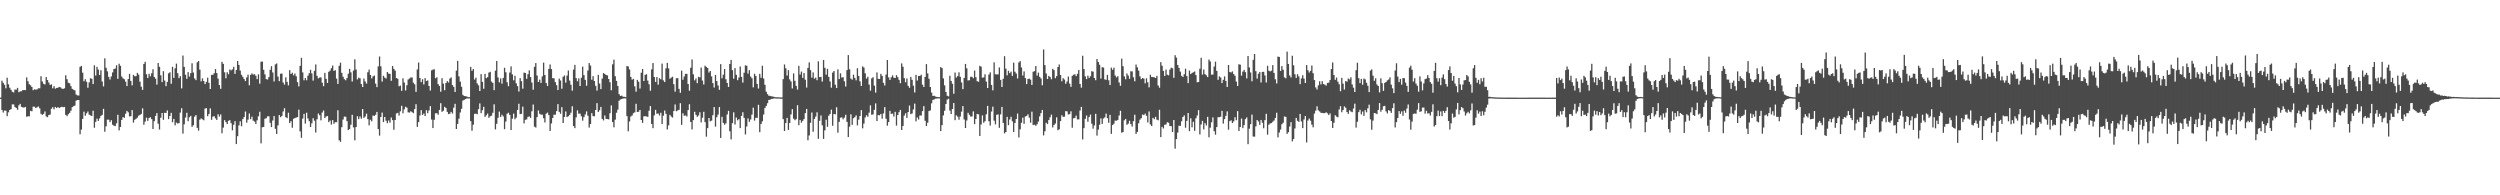 <?xml version="1.0" encoding="UTF-8"?>
<svg xmlns="http://www.w3.org/2000/svg" width="1920" height="150">
  <path d="M0 74.973h1v1.000H0zM1 61.934h1v22.536H1zM2 63.581h1v22.832H2zM3 65.104h1v19.799H3zM4 67.849h1v17.193H4zM5 59.701h1v29.528H5zM6 64.723h1v21.561H6zM7 67.380h1v17.100H7zM8 68.980h1v14.818H8zM9 70.495h1v9.706H9zM10 70.994h1v9.202H10zM11 68.786h1v13.395H11zM12 68.792h1v14.153H12zM13 67.460h1v16.874H13zM14 70.825h1v10.124H14zM15 70.188h1v9.586H15zM16 70.026h1v12.025H16zM17 69.166h1v13.335H17zM18 69.175h1v13.482H18zM19 69.232h1v12.887H19zM20 59.431h1v30.232H20zM21 62.347h1v26.927H21zM22 64.733h1v24.605H22zM23 65.530h1v19.627H23zM24 66.812h1v18.703H24zM25 69.263h1v12.667H25zM26 68.567h1v13.421H26zM27 68.856h1v14.152H27zM28 68.664h1v13.712H28zM29 67.861h1v13.898H29zM30 67.810h1v15.396H30zM31 58.539h1v28.863H31zM32 62.571h1v25.649H32zM33 64.366h1v23.132H33zM34 64.872h1v20.713H34zM35 59.170h1v30.234H35zM36 61.415h1v28.572H36zM37 63.409h1v24.983H37zM38 65.245h1v22.735H38zM39 64.758h1v18.819H39zM40 67.829h1v14.520H40zM41 66.196h1v17.771H41zM42 68.096h1v14.023H42zM43 67.522h1v15.468H43zM44 67.405h1v14.837H44zM45 66.757h1v16.251H45zM46 67.088h1v15.362H46zM47 67.986h1v14.041H47zM48 68.325h1v13.999H48zM49 67.779h1v14.345H49zM50 57.827h1v30.437H50zM51 60.803h1v28.442H51zM52 63.545h1v24.226H52zM53 64.003h1v22.710H53zM54 66.187h1v18.833H54zM55 68.254h1v14.058H55zM56 68.941h1v12.627H56zM57 69.362h1v11.753H57zM58 72.579h1v4.785H58zM59 73.287h1v3.493H59zM60 73.351h1v3.431H60zM61 51.364h1v51.778H61zM62 50.571h1v48.968H62zM63 55.806h1v35.528H63zM64 62.416h1v23.328H64zM65 60.804h1v28.098H65zM66 62.759h1v24.271H66zM67 67.400h1v18.251H67zM68 63.278h1v24.769H68zM69 60.105h1v28.499H69zM70 60.539h1v28.568H70zM71 64.573h1v20.472H71zM72 50.141h1v47.970H72zM73 58.003h1v35.576H73zM74 51.309h1v39.853H74zM75 53.430h1v39.469H75zM76 57.601h1v33.347H76zM77 53.950h1v35.108H77zM78 62.635h1v25.606H78zM79 66.351h1v17.252H79zM80 44.801h1v56.375H80zM81 52.042h1v45.003H81zM82 54.790h1v37.123H82zM83 59.056h1v32.852H83zM84 61.078h1v32.739H84zM85 58.667h1v33.647H85zM86 55.577h1v40.203H86zM87 53.037h1v43.524H87zM88 52.624h1v44.223H88zM89 50.118h1v44.587H89zM90 60.585h1v27.593H90zM91 48.973h1v51.168H91zM92 50.554h1v46.975H92zM93 58.722h1v33.387H93zM94 60.141h1v29.820H94zM95 60.851h1v29.609H95zM96 62.712h1v24.656H96zM97 66.079h1v19.100H97zM98 60.687h1v25.596H98zM99 56.705h1v32.678H99zM100 62.139h1v27.087H100zM101 65.553h1v18.984H101zM102 57.495h1v36.678H102zM103 58.579h1v33.432H103zM104 58.461h1v32.801H104zM105 55.965h1v34.391H105zM106 57.270h1v31.549H106zM107 62.723h1v25.590H107zM108 66.555h1v20.969H108zM109 69.017h1v14.193H109zM110 49.115h1v46.671H110zM111 47.451h1v45.938H111zM112 57.034h1v33.321H112zM113 59.893h1v32.958H113zM114 56.701h1v33.903H114zM115 58.548h1v31.478H115zM116 56.287h1v35.188H116zM117 53.197h1v45.866H117zM118 59.061h1v34.026H118zM119 60.406h1v28.654H119zM120 64.974h1v21.937H120zM121 48.408h1v46.630H121zM122 51.322h1v48.136H122zM123 57.841h1v32.592H123zM124 63.052h1v23.709H124zM125 54.697h1v37.310H125zM126 61.827h1v24.784H126zM127 66.133h1v20.676H127zM128 62.886h1v21.956H128zM129 56.338h1v35.178H129zM130 55.506h1v33.599H130zM131 64.331h1v22.348H131zM132 51.312h1v42.596H132zM133 59.784h1v31.535H133zM134 52.502h1v43.773H134zM135 48.864h1v45.274H135zM136 56.237h1v38.647H136zM137 60.000h1v34.571H137zM138 58.464h1v28.013H138zM139 67.899h1v15.248H139zM140 42.670h1v59.939H140zM141 51.357h1v44.131H141zM142 57.385h1v32.866H142zM143 60.529h1v26.117H143zM144 55.389h1v37.686H144zM145 58.852h1v31.191H145zM146 56.175h1v32.805H146zM147 48.593h1v48.829H147zM148 55.690h1v40.494H148zM149 60.281h1v29.332H149zM150 61.544h1v26.824H150zM151 47.867h1v50.357H151zM152 46.844h1v53.483H152zM153 53.522h1v38.360H153zM154 62.487h1v28.464H154zM155 60.215h1v31.440H155zM156 62.221h1v30.138H156zM157 64.544h1v18.855H157zM158 62.895h1v20.159H158zM159 59.704h1v29.547H159zM160 63.594h1v23.891H160zM161 68.338h1v14.902H161zM162 57.479h1v34.538H162zM163 57.457h1v32.168H163zM164 56.227h1v32.985H164zM165 53.050h1v37.807H165zM166 56.110h1v36.007H166zM167 60.442h1v27.335H167zM168 65.319h1v24.214H168zM169 68.196h1v19.722H169zM170 47.487h1v54.850H170zM171 49.064h1v48.952H171zM172 55.504h1v36.767H172zM173 60.100h1v33.631H173zM174 55.489h1v39.774H174zM175 57.022h1v35.757H175zM176 53.335h1v38.924H176zM177 54.054h1v40.586H177zM178 53.270h1v46.812H178zM179 51.309h1v44.563H179zM180 56.722h1v36.323H180zM181 53.764h1v56.876H181zM182 46.851h1v57.758H182zM183 49.886h1v46.395H183zM184 54.235h1v38.940H184zM185 57.450h1v39.508H185zM186 59.017h1v32.495H186zM187 60.744h1v29.176H187zM188 62.252h1v23.417H188zM189 59.455h1v34.755H189zM190 57.323h1v34.571H190zM191 65.468h1v21.677H191zM192 57.491h1v34.045H192zM193 56.385h1v33.202H193zM194 57.223h1v35.425H194zM195 56.961h1v36.434H195zM196 58.207h1v37.046H196zM197 60.764h1v31.634H197zM198 57.110h1v32.257H198zM199 64.236h1v21.577H199zM200 47.368h1v62.746H200zM201 47.303h1v50.417H201zM202 53.618h1v43.843H202zM203 57.136h1v34.062H203zM204 60.750h1v30.047H204zM205 61.105h1v28.238H205zM206 59.240h1v30.068H206zM207 53.630h1v40.662H207zM208 50.819h1v46.751H208zM209 55.648h1v36.926H209zM210 62.552h1v26.561H210zM211 49.444h1v49.477H211zM212 48.738h1v54.099H212zM213 58.821h1v37.504H213zM214 62.332h1v26.061H214zM215 56.663h1v33.326H215zM216 56.445h1v32.598H216zM217 63.331h1v22.278H217zM218 64.991h1v18.131H218zM219 59.367h1v30.580H219zM220 62.853h1v27.888H220zM221 65.601h1v20.971H221zM222 53.882h1v40.614H222zM223 56.813h1v36.285H223zM224 55.863h1v42.225H224zM225 57.847h1v33.413H225zM226 56.458h1v34.225H226zM227 58.564h1v31.723H227zM228 63.117h1v26.865H228zM229 66.338h1v17.870H229zM230 50.590h1v50.330H230zM231 44.413h1v61.410H231zM232 55.605h1v35.497H232zM233 61.623h1v25.851H233zM234 59.941h1v34.988H234zM235 61.622h1v24.982H235zM236 58.168h1v32.818H236zM237 56.216h1v36.877H237zM238 53.625h1v43.902H238zM239 56.366h1v38.366H239zM240 61.911h1v28.847H240zM241 54.418h1v38.303H241zM242 49.484h1v52.303H242zM243 58.211h1v33.387H243zM244 60.175h1v27.041H244zM245 59.541h1v28.926H245zM246 59.417h1v33.001H246zM247 63.519h1v22.887H247zM248 66.147h1v18.717H248zM249 55.957h1v34.698H249zM250 60.584h1v28.865H250zM251 63.726h1v25.410H251zM252 55.160h1v38.643H252zM253 54.209h1v38.353H253zM254 52.399h1v43.290H254zM255 50.346h1v41.918H255zM256 54.429h1v40.662H256zM257 53.894h1v39.969H257zM258 60.386h1v33.486H258zM259 64.478h1v20.186H259zM260 50.519h1v57.246H260zM261 48.145h1v60.745H261zM262 55.936h1v41.758H262zM263 58.914h1v32.912H263zM264 60.816h1v28.723H264zM265 61.641h1v28.022H265zM266 59.943h1v33.095H266zM267 56.565h1v43.303H267zM268 52.957h1v46.141H268zM269 55.537h1v40.281H269zM270 62.564h1v25.596H270zM271 54.162h1v43.683H271zM272 45.588h1v62.188H272zM273 53.420h1v44.182H273zM274 60.978h1v28.277H274zM275 59.637h1v31.865H275zM276 60.159h1v29.291H276zM277 64.549h1v26.635H277zM278 66.804h1v16.938H278zM279 60.341h1v30.176H279zM280 62.548h1v26.936H280zM281 64.226h1v23.052H281zM282 55.485h1v36.002H282zM283 53.452h1v42.829H283zM284 57.536h1v34.416H284zM285 60.228h1v32.939H285zM286 58.603h1v30.146H286zM287 58.086h1v30.933H287zM288 64.219h1v23.914H288zM289 66.897h1v19.045H289zM290 51.001h1v48.106H290zM291 43.375h1v60.783H291zM292 50.956h1v38.903H292zM293 62.673h1v23.803H293zM294 58.144h1v35.598H294zM295 59.594h1v30.256H295zM296 60.275h1v32.413H296zM297 55.302h1v39.305H297zM298 56.508h1v36.024H298zM299 56.733h1v37.463H299zM300 62.061h1v28.227H300zM301 50.676h1v41.599H301zM302 52.873h1v46.741H302zM303 54.218h1v37.936H303zM304 59.936h1v27.214H304zM305 60.479h1v26.186H305zM306 66.267h1v22.477H306zM307 65.757h1v19.744H307zM308 69.745h1v11.500H308zM309 60.136h1v26.868H309zM310 63.383h1v20.592H310zM311 69.490h1v12.510H311zM312 65.492h1v17.171H312zM313 61.040h1v25.215H313zM314 60.270h1v26.215H314zM315 59.504h1v25.965H315zM316 59.510h1v26.664H316zM317 63.483h1v23.446H317zM318 64.758h1v18.993H318zM319 70.556h1v9.487H319zM320 53.342h1v44.096H320zM321 48.004h1v45.796H321zM322 59.903h1v28.850H322zM323 63.070h1v21.515H323zM324 60.865h1v27.388H324zM325 64.857h1v22.338H325zM326 60.011h1v29.150H326zM327 62.265h1v22.347H327zM328 61.730h1v25.220H328zM329 66.063h1v18.769H329zM330 69.554h1v11.963H330zM331 54.035h1v37.747H331zM332 53.474h1v44.870H332zM333 53.173h1v38.836H333zM334 60.103h1v26.925H334zM335 59.334h1v27.580H335zM336 64.572h1v23.569H336zM337 66.004h1v18.449H337zM338 70.384h1v8.893H338zM339 60.069h1v25.817H339zM340 64.189h1v20.866H340zM341 69.296h1v12.723H341zM342 63.771h1v19.201H342zM343 62.242h1v23.663H343zM344 63.405h1v24.231H344zM345 60.326h1v27.043H345zM346 59.454h1v26.458H346zM347 65.312h1v21.867H347zM348 66.732h1v15.974H348zM349 70.661h1v9.068H349zM350 54.197h1v44.861H350zM351 46.758h1v48.426H351zM352 58.656h1v32.470H352zM353 62.685h1v23.720H353zM354 66.616h1v16.919H354zM355 72.813h1v4.450H355zM356 73.738h1v2.955H356zM357 73.897h1v2.235H357zM358 74.076h1v1.552H358zM359 74.610h1v1.000H359zM360 74.617h1v1.000H360zM361 51.379h1v41.641H361zM362 54.372h1v46.014H362zM363 52.981h1v42.816H363zM364 61.071h1v26.399H364zM365 59.662h1v27.615H365zM366 64.039h1v23.730H366zM367 65.531h1v18.338H367zM368 69.894h1v9.496H368zM369 56.930h1v30.026H369zM370 62.883h1v21.825H370zM371 68.130h1v13.888H371zM372 56.706h1v33.049H372zM373 60.033h1v28.512H373zM374 59.223h1v27.992H374zM375 55.778h1v34.702H375zM376 55.152h1v34.197H376zM377 62.638h1v26.199H377zM378 63.704h1v22.910H378zM379 69.241h1v10.868H379zM380 54.215h1v45.180H380zM381 46.790h1v48.306H381zM382 59.478h1v30.973H382zM383 63.229h1v22.492H383zM384 60.201h1v29.604H384zM385 64.249h1v23.874H385zM386 59.834h1v29.559H386zM387 52.091h1v47.113H387zM388 55.501h1v37.825H388zM389 63.224h1v24.133H389zM390 66.202h1v20.360H390zM391 55.681h1v32.582H391zM392 51.016h1v48.859H392zM393 57.125h1v34.013H393zM394 61.678h1v25.568H394zM395 58.237h1v33.339H395zM396 64.019h1v26.309H396zM397 66.158h1v18.285H397zM398 70.295h1v9.369H398zM399 59.989h1v27.681H399zM400 62.370h1v25.095H400zM401 68.090h1v13.822H401zM402 55.769h1v38.989H402zM403 56.060h1v35.965H403zM404 60.502h1v31.193H404zM405 57.004h1v32.759H405zM406 54.048h1v35.383H406zM407 59.118h1v31.417H407zM408 63.387h1v22.050H408zM409 68.918h1v11.373H409zM410 51.308h1v45.953H410zM411 48.431h1v49.497H411zM412 57.983h1v31.956H412zM413 62.997h1v21.838H413zM414 61.207h1v26.205H414zM415 63.681h1v24.406H415zM416 58.602h1v29.468H416zM417 48.083h1v42.684H417zM418 57.596h1v36.463H418zM419 63.782h1v23.526H419zM420 65.985h1v20.498H420zM421 52.902h1v35.541H421zM422 49.522h1v51.069H422zM423 53.068h1v41.695H423zM424 59.990h1v30.658H424zM425 60.141h1v27.936H425zM426 63.092h1v25.046H426zM427 65.458h1v19.902H427zM428 69.184h1v10.776H428zM429 60.351h1v25.555H429zM430 61.814h1v25.520H430zM431 68.154h1v14.197H431zM432 58.952h1v35.506H432zM433 57.951h1v31.856H433zM434 63.447h1v22.171H434zM435 58.043h1v31.885H435zM436 54.190h1v35.088H436zM437 61.905h1v26.384H437zM438 65.087h1v21.483H438zM439 69.630h1v11.987H439zM440 53.434h1v43.391H440zM441 49.801h1v48.622H441zM442 60.030h1v30.121H442zM443 62.435h1v22.338H443zM444 60.229h1v27.044H444zM445 66.027h1v21.237H445zM446 59.684h1v29.613H446zM447 51.156h1v41.513H447zM448 57.677h1v32.277H448zM449 61.324h1v26.583H449zM450 65.839h1v19.738H450zM451 54.185h1v34.693H451zM452 48.423h1v49.567H452zM453 50.353h1v44.877H453zM454 61.234h1v25.636H454zM455 58.494h1v30.671H455zM456 62.193h1v27.118H456zM457 65.896h1v18.609H457zM458 69.580h1v9.620H458zM459 57.516h1v28.481H459zM460 64.168h1v20.558H460zM461 68.409h1v13.725H461zM462 60.349h1v31.003H462zM463 56.127h1v36.354H463zM464 56.788h1v31.909H464zM465 57.588h1v33.724H465zM466 57.902h1v33.565H466zM467 60.688h1v30.993H467zM468 63.197h1v23.720H468zM469 69.349h1v11.601H469zM470 49.401h1v44.371H470zM471 45.850h1v51.954H471zM472 58.564h1v33.362H472zM473 62.105h1v24.460H473zM474 66.056h1v18.161H474zM475 72.289h1v5.058H475zM476 73.653h1v2.768H476zM477 73.441h1v2.617H477zM478 74.237h1v1.454H478zM479 74.363h1v1.185H479zM480 74.590h1v1.000H480zM481 50.754h1v38.458H481zM482 51.030h1v49.787H482zM483 53.339h1v39.944H483zM484 59.042h1v30.440H484zM485 61.164h1v27.495H485zM486 60.553h1v26.356H486zM487 66.325h1v19.926H487zM488 70.384h1v9.333H488zM489 61.354h1v24.639H489zM490 62.781h1v23.048H490zM491 68.004h1v16.437H491zM492 55.864h1v36.292H492zM493 53.015h1v41.352H493zM494 62.202h1v27.152H494zM495 57.496h1v31.770H495zM496 56.996h1v32.399H496zM497 61.927h1v27.874H497zM498 64.727h1v20.318H498zM499 69.700h1v11.775H499zM500 53.303h1v41.877H500zM501 48.447h1v50.011H501zM502 59.139h1v29.471H502zM503 62.924h1v21.458H503zM504 59.181h1v28.212H504zM505 65.004h1v22.125H505zM506 60.056h1v28.688H506zM507 60.907h1v25.699H507zM508 48.842h1v46.432H508zM509 61.722h1v27.100H509zM510 63.037h1v21.843H510zM511 52.462h1v34.990H511zM512 48.262h1v51.143H512zM513 52.535h1v43.796H513zM514 60.466h1v27.753H514zM515 59.644h1v29.847H515zM516 58.953h1v31.312H516zM517 64.644h1v20.679H517zM518 70.385h1v9.841H518zM519 60.096h1v25.340H519zM520 59.986h1v24.852H520zM521 68.232h1v16.096H521zM522 71.295h1v7.938H522zM523 54.264h1v41.646H523zM524 61.251h1v25.739H524zM525 58.706h1v30.233H525zM526 56.714h1v31.931H526zM527 56.729h1v32.701H527zM528 64.440h1v20.091H528zM529 69.686h1v10.412H529zM530 52.001h1v41.675H530zM531 45.676h1v53.727H531zM532 57.083h1v35.174H532zM533 61.688h1v24.163H533zM534 60.254h1v27.938H534zM535 63.835h1v25.882H535zM536 59.007h1v29.649H536zM537 59.424h1v26.821H537zM538 51.862h1v42.119H538zM539 61.831h1v28.581H539zM540 64.875h1v20.995H540zM541 50.417h1v43.376H541zM542 51.423h1v53.525H542zM543 52.238h1v46.171H543zM544 55.680h1v34.928H544zM545 54.551h1v38.610H545zM546 58.661h1v33.946H546zM547 63.778h1v24.681H547zM548 67.230h1v14.981H548zM549 57.551h1v39.731H549zM550 62.259h1v27.767H550zM551 65.650h1v22.342H551zM552 68.961h1v13.264H552zM553 49.246h1v56.680H553zM554 60.094h1v29.607H554zM555 57.337h1v37.058H555zM556 53.023h1v42.786H556zM557 60.887h1v33.814H557zM558 63.674h1v24.213H558zM559 66.754h1v18.409H559zM560 49.093h1v51.700H560zM561 45.968h1v61.109H561zM562 53.857h1v40.730H562zM563 60.438h1v25.856H563zM564 52.338h1v43.291H564zM565 57.489h1v32.782H565zM566 61.597h1v30.817H566zM567 59.477h1v32.009H567zM568 51.027h1v47.362H568zM569 59.021h1v30.018H569zM570 63.421h1v22.810H570zM571 55.871h1v34.645H571zM572 50.162h1v53.130H572zM573 50.499h1v46.625H573zM574 56.538h1v34.379H574zM575 53.921h1v39.657H575zM576 58.756h1v33.045H576zM577 60.114h1v27.890H577zM578 67.063h1v15.629H578zM579 56.605h1v35.995H579zM580 58.293h1v32.168H580zM581 64.502h1v26.022H581zM582 67.991h1v12.494H582zM583 56.752h1v44.770H583zM584 59.771h1v35.527H584zM585 50.507h1v42.682H585zM586 60.306h1v27.638H586zM587 65.138h1v17.867H587zM588 70.408h1v10.949H588zM589 72.297h1v6.950H589zM590 73.520h1v3.242H590zM591 73.618h1v2.932H591zM592 73.986h1v2.011H592zM593 74.103h1v1.780H593zM594 74.397h1v1.179H594zM595 74.635h1v1.000H595zM596 74.718h1v1.000H596zM597 74.711h1v1.000H597zM598 74.730h1v1.000H598zM599 74.807h1v1.000H599zM600 74.820h1v1.000H600zM601 60.773h1v30.744H601zM602 49.518h1v51.085H602zM603 52.453h1v42.085H603zM604 58.025h1v32.533H604zM605 53.894h1v45.881H605zM606 60.991h1v33.484H606zM607 62.576h1v25.349H607zM608 67.926h1v15.888H608zM609 56.353h1v34.746H609zM610 62.031h1v30.291H610zM611 65.969h1v25.531H611zM612 68.827h1v12.020H612zM613 50.510h1v45.642H613zM614 57.216h1v34.889H614zM615 54.966h1v39.222H615zM616 59.784h1v33.065H616zM617 56.060h1v35.373H617zM618 61.219h1v25.599H618zM619 67.218h1v16.446H619zM620 52.191h1v55.519H620zM621 47.944h1v56.094H621zM622 53.853h1v40.455H622zM623 59.618h1v26.818H623zM624 55.582h1v45.616H624zM625 60.392h1v30.958H625zM626 59.577h1v29.990H626zM627 61.596h1v24.680H627zM628 47.099h1v59.480H628zM629 59.188h1v33.568H629zM630 59.045h1v29.652H630zM631 62.634h1v33.597H631zM632 46.055h1v60.653H632zM633 52.071h1v48.063H633zM634 57.353h1v34.614H634zM635 52.834h1v44.532H635zM636 59.043h1v29.858H636zM637 62.581h1v24.973H637zM638 67.344h1v16.876H638zM639 55.782h1v40.794H639zM640 54.513h1v32.993H640zM641 65.087h1v22.761H641zM642 67.616h1v14.754H642zM643 53.321h1v48.586H643zM644 60.726h1v32.892H644zM645 56.327h1v34.086H645zM646 59.559h1v30.535H646zM647 59.303h1v32.361H647zM648 62.390h1v27.990H648zM649 66.432h1v21.729H649zM650 53.864h1v39.749H650zM651 42.268h1v62.985H651zM652 53.205h1v44.075H652zM653 60.391h1v27.422H653zM654 61.187h1v34.730H654zM655 57.328h1v33.476H655zM656 59.849h1v30.116H656zM657 61.695h1v26.883H657zM658 52.400h1v43.930H658zM659 58.340h1v33.566H659zM660 62.481h1v26.627H660zM661 66.005h1v18.585H661zM662 50.995h1v47.587H662zM663 51.876h1v43.061H663zM664 56.317h1v33.893H664zM665 60.351h1v28.156H665zM666 58.930h1v30.796H666zM667 64.964h1v21.570H667zM668 69.620h1v11.266H668zM669 60.199h1v27.986H669zM670 59.302h1v28.542H670zM671 65.784h1v18.593H671zM672 71.099h1v8.334H672zM673 55.604h1v37.362H673zM674 60.510h1v27.847H674zM675 60.672h1v27.913H675zM676 56.750h1v30.732H676zM677 58.258h1v32.863H677zM678 63.602h1v23.509H678zM679 65.642h1v16.656H679zM680 57.279h1v33.899H680zM681 46.104h1v50.428H681zM682 59.422h1v34.338H682zM683 61.386h1v23.755H683zM684 59.364h1v28.118H684zM685 57.870h1v29.351H685zM686 59.648h1v29.876H686zM687 59.894h1v25.987H687zM688 57.707h1v38.778H688zM689 59.248h1v29.048H689zM690 61.322h1v24.848H690zM691 63.876h1v20.573H691zM692 48.687h1v51.154H692zM693 51.270h1v45.463H693zM694 60.033h1v28.739H694zM695 63.195h1v23.808H695zM696 60.267h1v30.253H696zM697 65.936h1v20.129H697zM698 67.436h1v13.627H698zM699 59.092h1v28.570H699zM700 61.267h1v25.862H700zM701 65.778h1v18.308H701zM702 71.017h1v8.568H702zM703 57.479h1v35.729H703zM704 61.844h1v28.371H704zM705 58.295h1v33.532H705zM706 58.319h1v30.425H706zM707 57.402h1v31.343H707zM708 65.043h1v20.330H708zM709 66.839h1v14.659H709zM710 59.078h1v33.681H710zM711 49.267h1v47.551H711zM712 56.380h1v37.902H712zM713 60.496h1v24.804H713zM714 66.819h1v17.907H714zM715 71.064h1v8.278H715zM716 73.681h1v2.999H716zM717 73.546h1v2.866H717zM718 74.142h1v1.622H718zM719 74.426h1v1.229H719zM720 74.583h1v1.000H720zM721 74.608h1v1.000H721zM722 51.522h1v49.142H722zM723 52.349h1v43.759H723zM724 60.187h1v28.464H724zM725 65.534h1v19.515H725zM726 70.657h1v9.204H726zM727 73.510h1v2.965H727zM728 74.015h1v1.806H728zM729 58.148h1v26.789H729zM730 62.138h1v25.405H730zM731 64.296h1v19.411H731zM732 71.967h1v7.153H732zM733 55.690h1v36.643H733zM734 59.544h1v29.009H734zM735 58.411h1v31.195H735zM736 55.541h1v36.415H736zM737 58.961h1v30.520H737zM738 63.318h1v22.393H738zM739 68.445h1v12.998H739zM740 59.840h1v31.931H740zM741 49.084h1v49.226H741zM742 52.503h1v40.034H742zM743 61.776h1v24.850H743zM744 61.572h1v26.592H744zM745 58.952h1v30.613H745zM746 59.006h1v30.430H746zM747 60.050h1v25.524H747zM748 54.162h1v41.213H748zM749 59.310h1v32.084H749zM750 62.372h1v25.121H750zM751 62.760h1v25.071H751zM752 50.540h1v53.890H752zM753 51.225h1v44.393H753zM754 59.666h1v28.970H754zM755 59.419h1v34.866H755zM756 57.018h1v36.078H756zM757 62.741h1v24.991H757zM758 67.590h1v13.700H758zM759 57.288h1v35.819H759zM760 55.527h1v40.904H760zM761 65.213h1v20.467H761zM762 69.352h1v12.553H762zM763 47.847h1v44.831H763zM764 57.037h1v38.485H764zM765 57.116h1v31.067H765zM766 57.118h1v30.760H766zM767 51.793h1v46.370H767zM768 61.356h1v26.519H768zM769 66.828h1v15.321H769zM770 60.464h1v33.955H770zM771 43.173h1v59.279H771zM772 52.754h1v48.614H772zM773 57.845h1v31.920H773zM774 54.395h1v41.750H774zM775 56.182h1v35.614H775zM776 55.053h1v34.632H776zM777 58.248h1v34.924H777zM778 48.142h1v53.295H778zM779 55.108h1v39.350H779zM780 56.449h1v34.924H780zM781 60.263h1v26.917H781zM782 47.982h1v57.570H782zM783 46.955h1v52.380H783zM784 51.836h1v42.452H784zM785 57.990h1v32.374H785zM786 54.830h1v40.235H786zM787 60.010h1v29.415H787zM788 64.545h1v24.416H788zM789 60.703h1v27.080H789zM790 60.362h1v30.026H790zM791 61.166h1v33.027H791zM792 65.231h1v20.511H792zM793 55.067h1v41.008H793zM794 54.652h1v41.162H794zM795 50.685h1v45.916H795zM796 58.041h1v37.382H796zM797 55.757h1v37.619H797zM798 58.973h1v30.441H798zM799 60.246h1v26.619H799zM800 65.486h1v18.930H800zM801 38.009h1v65.999H801zM802 50.026h1v50.856H802zM803 56.405h1v37.875H803zM804 60.692h1v34.607H804zM805 58.242h1v33.968H805zM806 59.210h1v30.872H806zM807 60.897h1v27.124H807zM808 52.851h1v45.058H808zM809 53.874h1v42.130H809zM810 60.041h1v34.839H810zM811 58.453h1v31.669H811zM812 51.528h1v48.481H812zM813 49.525h1v49.734H813zM814 57.596h1v35.416H814zM815 62.408h1v26.104H815zM816 60.051h1v29.698H816zM817 61.061h1v28.551H817zM818 64.296h1v21.059H818zM819 62.573h1v22.995H819zM820 58.826h1v29.095H820zM821 64.203h1v23.470H821zM822 66.722h1v18.780H822zM823 58.264h1v39.820H823zM824 57.421h1v33.511H824zM825 57.049h1v33.482H825zM826 58.452h1v30.349H826zM827 56.692h1v34.998H827zM828 53.726h1v37.995H828zM829 64.530h1v20.350H829zM830 67.354h1v14.769H830zM831 42.780h1v64.340H831zM832 53.046h1v45.349H832zM833 58.622h1v32.657H833zM834 60.771h1v27.921H834zM835 58.100h1v35.366H835zM836 59.861h1v30.024H836zM837 58.533h1v29.470H837zM838 54.700h1v40.260H838zM839 55.056h1v43.772H839zM840 59.911h1v36.443H840zM841 61.576h1v25.851H841zM842 45.324h1v58.811H842zM843 47.552h1v51.963H843zM844 49.712h1v46.096H844zM845 60.389h1v30.558H845zM846 51.600h1v43.520H846zM847 51.881h1v39.166H847zM848 60.972h1v29.192H848zM849 61.297h1v25.946H849zM850 57.483h1v33.286H850zM851 61.661h1v32.661H851zM852 65.321h1v22.889H852zM853 51.944h1v50.890H853zM854 53.612h1v42.418H854zM855 51.957h1v43.055H855zM856 58.015h1v34.630H856zM857 59.440h1v33.303H857zM858 58.529h1v33.603H858zM859 63.336h1v25.419H859zM860 65.873h1v19.232H860zM861 45.004h1v56.955H861zM862 50.859h1v50.526H862zM863 58.693h1v33.700H863zM864 60.868h1v30.492H864zM865 56.404h1v39.426H865zM866 58.056h1v36.943H866zM867 60.507h1v32.290H867zM868 54.718h1v40.622H868zM869 54.819h1v42.436H869zM870 59.349h1v33.737H870zM871 62.425h1v25.709H871zM872 49.568h1v53.272H872zM873 51.690h1v49.621H873zM874 54.273h1v40.417H874zM875 58.617h1v33.301H875zM876 60.751h1v30.033H876zM877 59.959h1v27.980H877zM878 60.381h1v28.027H878zM879 63.986h1v23.322H879zM880 60.171h1v28.782H880zM881 63.203h1v30.872H881zM882 67.055h1v18.537H882zM883 57.407h1v38.207H883zM884 59.132h1v37.620H884zM885 59.211h1v31.305H885zM886 59.320h1v32.234H886zM887 59.879h1v29.810H887zM888 58.230h1v33.690H888zM889 65.628h1v26.786H889zM890 67.320h1v16.995H890zM891 47.737h1v57.571H891zM892 50.472h1v46.951H892zM893 54.484h1v44.191H893zM894 58.359h1v37.483H894zM895 53.463h1v42.063H895zM896 57.394h1v36.467H896zM897 57.869h1v36.382H897zM898 53.466h1v43.297H898zM899 51.960h1v44.973H899zM900 52.419h1v49.020H900zM901 59.726h1v32.418H901zM902 42.392h1v71.770H902zM903 44.247h1v62.580H903zM904 49.917h1v51.911H904zM905 52.121h1v44.389H905zM906 54.975h1v41.751H906zM907 58.235h1v34.894H907zM908 59.126h1v30.706H908zM909 57.038h1v31.575H909zM910 52.763h1v45.324H910zM911 58.403h1v34.482H911zM912 63.833h1v22.935H912zM913 54.167h1v46.540H913zM914 56.878h1v33.934H914zM915 56.009h1v41.782H915zM916 55.481h1v38.039H916zM917 54.888h1v45.568H917zM918 57.724h1v33.108H918zM919 63.200h1v25.484H919zM920 62.999h1v21.596H920zM921 52.777h1v50.510H921zM922 44.396h1v51.199H922zM923 57.292h1v35.537H923zM924 53.405h1v45.997H924zM925 56.913h1v37.691H925zM926 57.838h1v38.543H926zM927 59.209h1v30.529H927zM928 45.713h1v59.700H928zM929 47.199h1v50.839H929zM930 57.337h1v36.638H930zM931 57.235h1v32.909H931zM932 51.111h1v49.650H932zM933 47.348h1v56.089H933zM934 54.433h1v43.160H934zM935 61.274h1v28.723H935zM936 58.649h1v31.364H936zM937 59.569h1v30.081H937zM938 63.778h1v21.381H938zM939 61.306h1v33.631H939zM940 58.657h1v32.843H940zM941 62.149h1v26.838H941zM942 66.797h1v18.742H942zM943 49.904h1v49.661H943zM944 55.258h1v37.783H944zM945 55.649h1v36.780H945zM946 54.839h1v39.694H946zM947 56.889h1v36.339H947zM948 58.224h1v31.790H948zM949 62.668h1v29.633H949zM950 66.054h1v19.301H950zM951 49.355h1v51.249H951zM952 49.649h1v47.882H952zM953 58.096h1v32.912H953zM954 55.051h1v43.344H954zM955 53.729h1v42.377H955zM956 55.446h1v36.068H956zM957 60.228h1v29.915H957zM958 43.027h1v67.711H958zM959 51.795h1v47.034H959zM960 55.655h1v39.708H960zM961 62.389h1v25.607H961zM962 45.936h1v58.938H962zM963 41.461h1v63.486H963zM964 54.660h1v42.410H964zM965 60.350h1v31.814H965zM966 56.616h1v36.661H966zM967 55.280h1v40.566H967zM968 63.324h1v28.770H968zM969 55.262h1v38.980H969zM970 55.122h1v43.361H970zM971 57.944h1v34.318H971zM972 63.316h1v24.079H972zM973 50.512h1v52.897H973zM974 54.301h1v41.478H974zM975 54.812h1v39.993H975zM976 54.252h1v40.258H976zM977 50.040h1v43.476H977zM978 56.027h1v36.498H978zM979 60.875h1v29.697H979zM980 64.076h1v22.526H980zM981 43.458h1v62.015H981zM982 43.726h1v58.040H982zM983 54.466h1v45.005H983zM984 50.802h1v44.623H984zM985 53.569h1v40.679H985zM986 59.392h1v30.037H986zM987 60.160h1v29.604H987zM988 39.647h1v63.154H988zM989 49.124h1v52.399H989zM990 57.960h1v39.219H990zM991 59.516h1v34.293H991zM992 42.811h1v65.788H992zM993 50.120h1v56.685H993zM994 57.023h1v41.634H994zM995 59.777h1v30.800H995zM996 56.978h1v35.793H996zM997 58.694h1v34.876H997zM998 64.600h1v22.883H998zM999 60.220h1v33.066H999zM1000 57.808h1v40.584H1000zM1001 60.360h1v31.397H1001zM1002 63.734h1v25.377H1002zM1003 49.987h1v59.434H1003zM1004 53.934h1v38.658H1004zM1005 55.729h1v35.297H1005zM1006 54.451h1v38.211H1006zM1007 50.316h1v45.356H1007zM1008 56.200h1v41.584H1008zM1009 61.470h1v25.772H1009zM1010 67.134h1v17.799H1010zM1011 68.712h1v12.948H1011zM1012 65.548h1v19.200H1012zM1013 62.427h1v23.158H1013zM1014 64.843h1v21.794H1014zM1015 62.344h1v24.393H1015zM1016 64.492h1v22.448H1016zM1017 65.001h1v21.863H1017zM1018 65.721h1v20.486H1018zM1019 63.717h1v23.318H1019zM1020 63.500h1v24.874H1020zM1021 61.500h1v25.587H1021zM1022 53.059h1v39.880H1022zM1023 47.992h1v50.327H1023zM1024 57.661h1v36.620H1024zM1025 61.287h1v27.223H1025zM1026 59.525h1v30.038H1026zM1027 62.710h1v27.351H1027zM1028 64.730h1v19.354H1028zM1029 70.025h1v11.534H1029zM1030 59.818h1v26.404H1030zM1031 64.274h1v20.265H1031zM1032 68.753h1v12.965H1032zM1033 62.269h1v20.485H1033zM1034 62.737h1v23.326H1034zM1035 60.266h1v27.181H1035zM1036 60.999h1v23.689H1036zM1037 59.352h1v26.282H1037zM1038 64.882h1v21.302H1038zM1039 67.313h1v16.046H1039zM1040 70.655h1v8.985H1040zM1041 53.919h1v44.070H1041zM1042 48.199h1v45.303H1042zM1043 59.982h1v26.143H1043zM1044 63.857h1v20.485H1044zM1045 60.622h1v27.208H1045zM1046 65.060h1v20.620H1046zM1047 60.290h1v28.685H1047zM1048 60.994h1v23.601H1048zM1049 63.529h1v22.758H1049zM1050 65.829h1v17.393H1050zM1051 70.714h1v9.676H1051zM1052 54.241h1v37.388H1052zM1053 53.304h1v46.354H1053zM1054 58.115h1v34.486H1054zM1055 62.080h1v24.699H1055zM1056 60.162h1v26.870H1056zM1057 64.894h1v22.751H1057zM1058 66.045h1v18.458H1058zM1059 70.946h1v8.230H1059zM1060 60.180h1v25.643H1060zM1061 63.907h1v20.421H1061zM1062 69.774h1v11.843H1062zM1063 63.661h1v17.645H1063zM1064 62.963h1v22.583H1064zM1065 61.708h1v25.450H1065zM1066 61.104h1v23.459H1066zM1067 59.415h1v25.739H1067zM1068 65.026h1v21.632H1068zM1069 67.846h1v15.210H1069zM1070 71.516h1v7.769H1070zM1071 54.165h1v43.704H1071zM1072 48.569h1v45.222H1072zM1073 58.847h1v31.799H1073zM1074 63.007h1v22.297H1074zM1075 60.634h1v26.765H1075zM1076 65.039h1v20.515H1076zM1077 59.933h1v29.017H1077zM1078 60.050h1v24.896H1078zM1079 63.428h1v23.196H1079zM1080 65.950h1v17.425H1080zM1081 70.574h1v9.646H1081zM1082 51.900h1v39.876H1082zM1083 50.413h1v49.240H1083zM1084 53.581h1v39.788H1084zM1085 62.595h1v24.850H1085zM1086 60.066h1v27.117H1086zM1087 64.226h1v23.104H1087zM1088 65.837h1v18.367H1088zM1089 70.404h1v8.791H1089zM1090 58.695h1v27.227H1090zM1091 62.590h1v22.935H1091zM1092 69.381h1v13.270H1092zM1093 64.045h1v18.531H1093zM1094 60.794h1v26.481H1094zM1095 60.308h1v24.793H1095zM1096 57.694h1v29.496H1096zM1097 59.909h1v27.018H1097zM1098 63.067h1v25.668H1098zM1099 64.375h1v21.550H1099zM1100 71.159h1v8.976H1100zM1101 54.429h1v42.760H1101zM1102 48.211h1v47.851H1102zM1103 60.034h1v29.222H1103zM1104 62.662h1v22.264H1104zM1105 60.044h1v29.115H1105zM1106 65.446h1v20.181H1106zM1107 59.610h1v29.621H1107zM1108 57.160h1v28.023H1108zM1109 60.823h1v25.857H1109zM1110 64.526h1v20.595H1110zM1111 66.459h1v15.885H1111zM1112 53.814h1v39.112H1112zM1113 51.004h1v48.493H1113zM1114 56.090h1v38.622H1114zM1115 62.006h1v25.170H1115zM1116 58.250h1v32.137H1116zM1117 64.195h1v25.534H1117zM1118 66.182h1v17.878H1118zM1119 70.905h1v8.138H1119zM1120 59.914h1v27.953H1120zM1121 64.816h1v19.790H1121zM1122 69.068h1v13.160H1122zM1123 64.910h1v18.169H1123zM1124 61.680h1v23.906H1124zM1125 61.477h1v27.252H1125zM1126 57.577h1v29.424H1126zM1127 58.695h1v27.169H1127zM1128 62.844h1v24.226H1128zM1129 64.875h1v19.841H1129zM1130 71.166h1v8.288H1130zM1131 52.447h1v43.933H1131zM1132 49.958h1v46.075H1132zM1133 59.770h1v30.548H1133zM1134 63.542h1v21.217H1134zM1135 61.309h1v25.999H1135zM1136 64.657h1v21.045H1136zM1137 60.079h1v29.026H1137zM1138 62.569h1v22.909H1138zM1139 59.681h1v28.835H1139zM1140 66.678h1v19.119H1140zM1141 66.599h1v16.032H1141zM1142 69.258h1v11.125H1142zM1143 74.376h1v1.318H1143zM1144 74.326h1v1.180H1144zM1145 74.574h1v1.000H1145zM1146 74.674h1v1.000H1146zM1147 74.725h1v1.000H1147zM1148 74.810h1v1.000H1148zM1149 74.850h1v1.000H1149zM1150 74.862h1v1.000H1150zM1151 74.885h1v1.000H1151zM1152 74.906h1v1.000H1152zM1153 74.915h1v1.000H1153zM1154 74.945h1v1.000H1154zM1155 74.938h1v1.000H1155zM1156 74.960h1v1.000H1156zM1157 74.962h1v1.000H1157zM1158 74.962h1v1.000H1158zM1159 74.968h1v1.000H1159zM1160 74.966h1v1.000H1160zM1161 74.967h1v1.000H1161zM1162 74.971h1v1.000H1162zM1163 74.971h1v1.000H1163zM1164 74.979h1v1.000H1164zM1165 74.984h1v1.000H1165zM1166 74.984h1v1.000H1166zM1167 74.986h1v1.000H1167zM1168 74.984h1v1.000H1168zM1169 74.990h1v1.000H1169zM1170 74.989h1v1.000H1170zM1171 74.988h1v1.000H1171zM1172 74.985h1v1.000H1172zM1173 74.983h1v1.000H1173zM1174 74.979h1v1.000H1174zM1175 74.979h1v1.000H1175zM1176 74.977h1v1.000H1176zM1177 74.979h1v1.000H1177zM1178 74.981h1v1.000H1178zM1179 74.978h1v1.000H1179zM1180 74.980h1v1.000H1180zM1181 74.980h1v1.000H1181zM1182 74.979h1v1.000H1182zM1183 74.981h1v1.000H1183zM1184 74.983h1v1.000H1184zM1185 74.981h1v1.000H1185zM1186 74.983h1v1.000H1186zM1187 74.984h1v1.000H1187zM1188 74.984h1v1.000H1188zM1189 74.981h1v1.000H1189zM1190 74.984h1v1.000H1190zM1191 74.986h1v1.000H1191zM1192 74.983h1v1.000H1192zM1193 74.981h1v1.000H1193zM1194 74.980h1v1.000H1194zM1195 59.831h1v29.785H1195zM1196 64.075h1v24.433H1196zM1197 59.531h1v29.854H1197zM1198 61.499h1v23.962H1198zM1199 60.374h1v27.586H1199zM1200 63.799h1v21.394H1200zM1201 68.097h1v14.302H1201zM1202 53.838h1v36.213H1202zM1203 51.028h1v46.832H1203zM1204 53.273h1v44.064H1204zM1205 61.671h1v25.960H1205zM1206 58.150h1v29.482H1206zM1207 63.153h1v25.822H1207zM1208 65.822h1v18.463H1208zM1209 69.550h1v10.179H1209zM1210 60.109h1v27.084H1210zM1211 62.611h1v22.990H1211zM1212 67.724h1v14.305H1212zM1213 70.877h1v8.269H1213zM1214 61.012h1v28.235H1214zM1215 63.588h1v21.468H1215zM1216 58.236h1v30.023H1216zM1217 59.456h1v28.551H1217zM1218 61.962h1v27.216H1218zM1219 65.249h1v21.454H1219zM1220 69.655h1v10.216H1220zM1221 54.169h1v46.326H1221zM1222 49.023h1v50.977H1222zM1223 59.421h1v29.964H1223zM1224 63.209h1v21.725H1224zM1225 59.312h1v28.742H1225zM1226 65.369h1v19.963H1226zM1227 59.994h1v28.681H1227zM1228 61.406h1v24.602H1228zM1229 58.907h1v29.566H1229zM1230 62.852h1v24.281H1230zM1231 68.725h1v14.441H1231zM1232 54.409h1v34.035H1232zM1233 51.223h1v48.012H1233zM1234 55.316h1v38.577H1234zM1235 61.414h1v25.849H1235zM1236 58.169h1v31.128H1236zM1237 62.348h1v25.928H1237zM1238 66.019h1v18.434H1238zM1239 69.867h1v9.424H1239zM1240 59.769h1v27.538H1240zM1241 62.531h1v24.555H1241zM1242 68.149h1v13.195H1242zM1243 70.830h1v8.422H1243zM1244 62.519h1v23.422H1244zM1245 62.562h1v22.087H1245zM1246 58.913h1v30.982H1246zM1247 58.750h1v27.436H1247zM1248 62.419h1v27.615H1248zM1249 65.205h1v21.035H1249zM1250 70.325h1v10.580H1250zM1251 50.609h1v43.512H1251zM1252 48.707h1v49.934H1252zM1253 58.465h1v32.576H1253zM1254 62.728h1v22.703H1254zM1255 67.765h1v16.231H1255zM1256 73.146h1v4.263H1256zM1257 74.179h1v1.806H1257zM1258 74.482h1v1.154H1258zM1259 74.457h1v1.000H1259zM1260 74.445h1v1.000H1260zM1261 74.635h1v1.000H1261zM1262 55.583h1v32.835H1262zM1263 50.082h1v51.495H1263zM1264 54.821h1v38.982H1264zM1265 60.332h1v28.794H1265zM1266 61.704h1v26.708H1266zM1267 62.399h1v28.988H1267zM1268 65.278h1v21.618H1268zM1269 68.844h1v13.394H1269zM1270 62.343h1v27.111H1270zM1271 61.448h1v26.507H1271zM1272 66.815h1v18.427H1272zM1273 70.337h1v8.889H1273zM1274 62.255h1v27.877H1274zM1275 61.323h1v27.312H1275zM1276 57.570h1v34.392H1276zM1277 59.848h1v27.305H1277zM1278 57.270h1v32.953H1278zM1279 63.957h1v22.597H1279zM1280 67.059h1v15.895H1280zM1281 55.067h1v44.072H1281zM1282 44.631h1v57.135H1282zM1283 57.370h1v35.629H1283zM1284 60.635h1v24.908H1284zM1285 61.920h1v30.154H1285zM1286 63.025h1v23.759H1286zM1287 61.534h1v27.984H1287zM1288 61.929h1v23.440H1288zM1289 60.536h1v28.778H1289zM1290 61.693h1v25.104H1290zM1291 64.999h1v22.527H1291zM1292 58.012h1v30.341H1292zM1293 50.629h1v51.505H1293zM1294 53.625h1v39.883H1294zM1295 60.212h1v27.519H1295zM1296 59.522h1v29.145H1296zM1297 61.295h1v31.372H1297zM1298 64.612h1v21.706H1298zM1299 69.346h1v13.063H1299zM1300 62.920h1v25.404H1300zM1301 62.700h1v26.350H1301zM1302 66.341h1v18.081H1302zM1303 70.244h1v8.675H1303zM1304 61.625h1v26.348H1304zM1305 61.645h1v25.479H1305zM1306 58.036h1v32.831H1306zM1307 63.054h1v26.637H1307zM1308 68.708h1v13.456H1308zM1309 70.450h1v8.350H1309zM1310 72.689h1v4.440H1310zM1311 54.538h1v42.000H1311zM1312 43.526h1v57.740H1312zM1313 57.475h1v34.542H1313zM1314 68.304h1v13.875H1314zM1315 72.467h1v5.459H1315zM1316 73.773h1v2.390H1316zM1317 74.279h1v1.470H1317zM1318 74.453h1v1.136H1318zM1319 74.529h1v1.000H1319zM1320 74.577h1v1.000H1320zM1321 74.729h1v1.000H1321zM1322 54.471h1v31.918H1322zM1323 50.816h1v51.486H1323zM1324 52.864h1v40.477H1324zM1325 56.804h1v32.583H1325zM1326 61.065h1v28.030H1326zM1327 61.128h1v28.355H1327zM1328 63.561h1v23.609H1328zM1329 68.265h1v13.610H1329zM1330 63.413h1v23.752H1330zM1331 61.915h1v26.108H1331zM1332 66.159h1v18.635H1332zM1333 69.501h1v10.145H1333zM1334 54.848h1v39.639H1334zM1335 62.266h1v26.899H1335zM1336 58.534h1v32.108H1336zM1337 60.053h1v29.313H1337zM1338 60.929h1v28.036H1338zM1339 62.225h1v25.894H1339zM1340 67.527h1v16.816H1340zM1341 55.057h1v43.774H1341zM1342 46.959h1v56.007H1342zM1343 56.205h1v37.898H1343zM1344 60.542h1v26.623H1344zM1345 62.657h1v27.962H1345zM1346 63.149h1v24.646H1346zM1347 61.325h1v28.341H1347zM1348 60.859h1v24.192H1348zM1349 52.445h1v40.830H1349zM1350 56.850h1v37.091H1350zM1351 63.221h1v25.835H1351zM1352 61.275h1v23.804H1352zM1353 51.070h1v51.587H1353zM1354 54.691h1v43.270H1354zM1355 61.146h1v27.555H1355zM1356 60.862h1v27.129H1356zM1357 62.852h1v26.428H1357zM1358 64.377h1v22.441H1358zM1359 69.075h1v13.431H1359zM1360 60.809h1v27.083H1360zM1361 61.382h1v24.063H1361zM1362 66.090h1v22.702H1362zM1363 69.737h1v10.543H1363zM1364 58.311h1v31.371H1364zM1365 57.390h1v32.369H1365zM1366 57.053h1v36.097H1366zM1367 60.027h1v29.700H1367zM1368 65.669h1v16.813H1368zM1369 70.306h1v9.607H1369zM1370 72.609h1v5.239H1370zM1371 73.123h1v3.605H1371zM1372 73.745h1v2.348H1372zM1373 73.944h1v1.939H1373zM1374 74.352h1v1.267H1374zM1375 74.429h1v1.107H1375zM1376 74.671h1v1.000H1376zM1377 74.750h1v1.000H1377zM1378 74.796h1v1.000H1378zM1379 66.870h1v17.611H1379zM1380 64.478h1v19.008H1380zM1381 71.669h1v6.620H1381zM1382 66.527h1v15.666H1382zM1383 48.280h1v55.385H1383zM1384 52.097h1v42.644H1384zM1385 53.511h1v36.686H1385zM1386 61.178h1v26.546H1386zM1387 61.087h1v28.199H1387zM1388 60.469h1v29.822H1388zM1389 63.946h1v23.149H1389zM1390 59.880h1v31.790H1390zM1391 58.792h1v32.618H1391zM1392 61.784h1v29.379H1392zM1393 64.474h1v20.752H1393zM1394 55.481h1v43.993H1394zM1395 54.668h1v42.659H1395zM1396 54.054h1v40.082H1396zM1397 55.922h1v36.930H1397zM1398 56.537h1v37.849H1398zM1399 52.712h1v43.485H1399zM1400 59.660h1v30.673H1400zM1401 45.425h1v58.418H1401zM1402 40.272h1v64.167H1402zM1403 52.108h1v46.732H1403zM1404 57.320h1v35.842H1404zM1405 58.151h1v33.173H1405zM1406 56.838h1v37.131H1406zM1407 56.258h1v34.911H1407zM1408 58.470h1v31.566H1408zM1409 43.437h1v54.724H1409zM1410 53.310h1v41.200H1410zM1411 62.004h1v28.745H1411zM1412 63.269h1v26.014H1412zM1413 49.383h1v53.604H1413zM1414 52.443h1v43.205H1414zM1415 55.866h1v35.510H1415zM1416 60.983h1v28.917H1416zM1417 60.367h1v30.001H1417zM1418 62.898h1v25.894H1418zM1419 65.849h1v19.471H1419zM1420 60.830h1v27.497H1420zM1421 61.220h1v29.377H1421zM1422 64.535h1v27.714H1422zM1423 67.293h1v16.105H1423zM1424 53.396h1v46.669H1424zM1425 60.174h1v34.646H1425zM1426 56.604h1v35.318H1426zM1427 55.941h1v37.702H1427zM1428 55.597h1v34.530H1428zM1429 61.104h1v29.141H1429zM1430 64.400h1v21.514H1430zM1431 54.477h1v51.347H1431zM1432 40.341h1v61.108H1432zM1433 52.565h1v45.212H1433zM1434 59.981h1v29.222H1434zM1435 60.460h1v29.109H1435zM1436 59.686h1v35.672H1436zM1437 59.407h1v33.729H1437zM1438 60.635h1v28.056H1438zM1439 52.243h1v39.708H1439zM1440 58.997h1v29.812H1440zM1441 60.623h1v27.816H1441zM1442 64.794h1v20.948H1442zM1443 53.774h1v47.882H1443zM1444 54.193h1v46.740H1444zM1445 53.742h1v39.498H1445zM1446 60.699h1v30.287H1446zM1447 58.890h1v31.486H1447zM1448 56.389h1v37.513H1448zM1449 63.927h1v25.100H1449zM1450 58.947h1v34.567H1450zM1451 53.224h1v41.033H1451zM1452 61.092h1v31.497H1452zM1453 63.071h1v23.560H1453zM1454 53.077h1v43.331H1454zM1455 54.174h1v41.938H1455zM1456 56.244h1v46.132H1456zM1457 54.781h1v38.976H1457zM1458 58.213h1v33.204H1458zM1459 59.719h1v28.995H1459zM1460 63.599h1v21.554H1460zM1461 53.644h1v36.006H1461zM1462 42.130h1v56.675H1462zM1463 50.656h1v42.930H1463zM1464 56.702h1v32.434H1464zM1465 62.476h1v27.384H1465zM1466 58.063h1v38.086H1466zM1467 59.983h1v32.500H1467zM1468 59.429h1v29.917H1468zM1469 56.542h1v43.256H1469zM1470 56.704h1v34.195H1470zM1471 60.443h1v29.944H1471zM1472 64.360h1v23.070H1472zM1473 50.470h1v55.950H1473zM1474 52.061h1v48.077H1474zM1475 56.822h1v37.485H1475zM1476 59.440h1v28.675H1476zM1477 60.605h1v31.956H1477zM1478 62.050h1v31.862H1478zM1479 63.505h1v23.572H1479zM1480 59.659h1v28.248H1480zM1481 61.679h1v28.785H1481zM1482 62.861h1v26.510H1482zM1483 66.954h1v16.918H1483zM1484 52.155h1v45.696H1484zM1485 59.933h1v30.144H1485zM1486 59.696h1v38.846H1486zM1487 59.028h1v33.646H1487zM1488 61.287h1v34.026H1488zM1489 61.035h1v28.000H1489zM1490 66.698h1v19.062H1490zM1491 58.903h1v27.975H1491zM1492 45.450h1v56.551H1492zM1493 50.539h1v46.814H1493zM1494 53.954h1v41.203H1494zM1495 54.191h1v41.089H1495zM1496 55.401h1v39.591H1496zM1497 55.291h1v35.014H1497zM1498 55.038h1v37.233H1498zM1499 54.164h1v43.273H1499zM1500 53.137h1v45.167H1500zM1501 57.313h1v41.505H1501zM1502 61.511h1v27.328H1502zM1503 46.080h1v63.617H1503zM1504 50.079h1v50.021H1504zM1505 49.889h1v50.145H1505zM1506 57.234h1v33.546H1506zM1507 54.925h1v38.886H1507zM1508 60.807h1v30.908H1508zM1509 61.963h1v26.176H1509zM1510 61.666h1v26.275H1510zM1511 57.393h1v33.572H1511zM1512 61.968h1v29.769H1512zM1513 64.370h1v20.443H1513zM1514 53.608h1v42.197H1514zM1515 57.020h1v39.357H1515zM1516 55.775h1v38.672H1516zM1517 58.019h1v34.569H1517zM1518 55.990h1v39.039H1518zM1519 53.321h1v44.873H1519zM1520 58.494h1v34.139H1520zM1521 60.813h1v28.264H1521zM1522 43.311h1v64.191H1522zM1523 49.286h1v47.639H1523zM1524 55.540h1v36.705H1524zM1525 60.391h1v32.177H1525zM1526 56.785h1v34.341H1526zM1527 58.768h1v31.678H1527zM1528 59.019h1v30.828H1528zM1529 53.108h1v48.860H1529zM1530 55.708h1v40.869H1530zM1531 58.320h1v34.963H1531zM1532 60.081h1v26.609H1532zM1533 46.824h1v61.717H1533zM1534 49.744h1v51.691H1534zM1535 54.658h1v38.238H1535zM1536 61.741h1v30.284H1536zM1537 58.723h1v36.450H1537zM1538 61.712h1v27.054H1538zM1539 63.472h1v25.869H1539zM1540 61.818h1v27.474H1540zM1541 58.214h1v31.098H1541zM1542 63.586h1v29.606H1542zM1543 64.859h1v18.182H1543zM1544 55.898h1v39.584H1544zM1545 57.191h1v35.064H1545zM1546 54.364h1v40.472H1546zM1547 57.109h1v32.234H1547zM1548 60.575h1v30.418H1548zM1549 60.347h1v32.250H1549zM1550 64.905h1v22.829H1550zM1551 61.908h1v21.846H1551zM1552 47.765h1v55.463H1552zM1553 49.412h1v47.049H1553zM1554 59.265h1v30.373H1554zM1555 58.604h1v30.251H1555zM1556 61.266h1v34.154H1556zM1557 60.904h1v29.686H1557zM1558 61.425h1v28.567H1558zM1559 52.151h1v43.629H1559zM1560 53.994h1v39.697H1560zM1561 56.270h1v38.088H1561zM1562 65.063h1v19.568H1562zM1563 45.494h1v58.365H1563zM1564 52.260h1v46.336H1564zM1565 52.653h1v45.007H1565zM1566 60.014h1v33.633H1566zM1567 55.698h1v39.282H1567zM1568 58.220h1v29.930H1568zM1569 61.838h1v27.621H1569zM1570 59.248h1v31.941H1570zM1571 58.382h1v33.559H1571zM1572 58.751h1v36.991H1572zM1573 64.189h1v23.643H1573zM1574 50.048h1v49.474H1574zM1575 58.346h1v33.759H1575zM1576 48.897h1v47.681H1576zM1577 55.177h1v40.422H1577zM1578 57.286h1v38.815H1578zM1579 57.686h1v32.889H1579zM1580 62.159h1v25.358H1580zM1581 65.823h1v17.346H1581zM1582 44.483h1v59.479H1582zM1583 49.691h1v45.256H1583zM1584 57.855h1v34.223H1584zM1585 57.803h1v34.211H1585zM1586 59.832h1v33.168H1586zM1587 59.918h1v31.072H1587zM1588 61.376h1v29.231H1588zM1589 55.337h1v41.529H1589zM1590 50.441h1v43.811H1590zM1591 61.063h1v32.414H1591zM1592 57.254h1v32.555H1592zM1593 49.611h1v51.161H1593zM1594 48.367h1v50.243H1594zM1595 51.179h1v44.112H1595zM1596 59.292h1v28.875H1596zM1597 53.391h1v38.394H1597zM1598 62.246h1v25.434H1598zM1599 62.272h1v25.133H1599zM1600 59.199h1v29.312H1600zM1601 60.421h1v28.516H1601zM1602 63.710h1v26.368H1602zM1603 65.614h1v18.737H1603zM1604 54.031h1v41.791H1604zM1605 51.068h1v41.363H1605zM1606 54.981h1v37.770H1606zM1607 57.845h1v39.358H1607zM1608 54.947h1v38.397H1608zM1609 59.614h1v28.548H1609zM1610 65.807h1v21.419H1610zM1611 67.324h1v16.553H1611zM1612 47.843h1v57.575H1612zM1613 50.585h1v46.801H1613zM1614 54.808h1v42.581H1614zM1615 56.018h1v40.774H1615zM1616 56.381h1v42.515H1616zM1617 55.779h1v35.395H1617zM1618 53.379h1v40.199H1618zM1619 48.849h1v50.812H1619zM1620 49.017h1v53.552H1620zM1621 54.634h1v40.186H1621zM1622 54.739h1v38.212H1622zM1623 43.666h1v67.448H1623zM1624 45.593h1v59.372H1624zM1625 47.211h1v51.504H1625zM1626 54.521h1v40.116H1626zM1627 52.782h1v42.800H1627zM1628 54.670h1v37.864H1628zM1629 63.191h1v24.715H1629zM1630 56.545h1v42.879H1630zM1631 55.823h1v37.018H1631zM1632 58.861h1v31.202H1632zM1633 62.578h1v25.555H1633zM1634 50.232h1v50.408H1634zM1635 54.675h1v40.479H1635zM1636 51.319h1v44.777H1636zM1637 53.607h1v47.426H1637zM1638 55.429h1v42.612H1638zM1639 52.127h1v39.915H1639zM1640 59.361h1v34.300H1640zM1641 55.419h1v33.695H1641zM1642 42.185h1v68.721H1642zM1643 46.441h1v49.367H1643zM1644 54.951h1v37.170H1644zM1645 54.134h1v45.376H1645zM1646 55.090h1v41.762H1646zM1647 56.298h1v34.999H1647zM1648 59.357h1v34.304H1648zM1649 50.832h1v59.134H1649zM1650 52.162h1v48.800H1650zM1651 57.955h1v35.069H1651zM1652 63.221h1v25.950H1652zM1653 46.539h1v55.884H1653zM1654 48.298h1v48.953H1654zM1655 57.274h1v33.291H1655zM1656 61.970h1v27.427H1656zM1657 57.623h1v33.155H1657zM1658 60.007h1v28.381H1658zM1659 65.622h1v20.270H1659zM1660 60.903h1v34.034H1660zM1661 58.292h1v32.898H1661zM1662 60.767h1v28.344H1662zM1663 65.982h1v17.566H1663zM1664 53.906h1v48.829H1664zM1665 57.519h1v33.664H1665zM1666 57.137h1v37.886H1666zM1667 49.741h1v46.333H1667zM1668 52.480h1v40.861H1668zM1669 52.968h1v42.237H1669zM1670 62.687h1v24.432H1670zM1671 54.038h1v40.085H1671zM1672 44.225h1v66.414H1672zM1673 53.571h1v46.966H1673zM1674 56.952h1v37.323H1674zM1675 57.312h1v37.560H1675zM1676 50.891h1v48.273H1676zM1677 59.261h1v32.229H1677zM1678 60.295h1v30.563H1678zM1679 48.817h1v46.220H1679zM1680 51.485h1v45.732H1680zM1681 55.904h1v36.817H1681zM1682 60.796h1v28.866H1682zM1683 46.720h1v55.501H1683zM1684 48.901h1v53.776H1684zM1685 51.797h1v43.469H1685zM1686 59.588h1v32.231H1686zM1687 55.499h1v42.134H1687zM1688 56.963h1v34.296H1688zM1689 60.452h1v26.136H1689zM1690 55.439h1v40.824H1690zM1691 56.487h1v39.507H1691zM1692 60.956h1v31.398H1692zM1693 62.680h1v25.204H1693zM1694 50.896h1v57.609H1694zM1695 56.634h1v43.640H1695zM1696 55.313h1v42.019H1696zM1697 58.267h1v35.221H1697zM1698 49.249h1v49.046H1698zM1699 57.379h1v34.436H1699zM1700 62.078h1v28.691H1700zM1701 63.218h1v28.009H1701zM1702 43.084h1v61.741H1702zM1703 51.311h1v49.602H1703zM1704 61.141h1v31.831H1704zM1705 55.367h1v39.275H1705zM1706 51.224h1v43.696H1706zM1707 59.369h1v30.279H1707zM1708 61.184h1v29.121H1708zM1709 48.787h1v53.409H1709zM1710 50.137h1v53.807H1710zM1711 53.938h1v38.696H1711zM1712 58.545h1v32.834H1712zM1713 49.494h1v50.332H1713zM1714 48.194h1v47.487H1714zM1715 56.652h1v35.296H1715zM1716 60.654h1v30.240H1716zM1717 56.870h1v46.240H1717zM1718 59.242h1v32.841H1718zM1719 62.214h1v23.624H1719zM1720 55.987h1v37.209H1720zM1721 58.964h1v33.028H1721zM1722 63.451h1v25.960H1722zM1723 66.429h1v19.882H1723zM1724 42.606h1v55.908H1724zM1725 54.417h1v39.512H1725zM1726 57.303h1v35.415H1726zM1727 58.807h1v35.068H1727zM1728 54.744h1v37.851H1728zM1729 59.034h1v34.760H1729zM1730 63.811h1v23.256H1730zM1731 67.316h1v15.744H1731zM1732 48.477h1v59.185H1732zM1733 41.431h1v61.651H1733zM1734 56.008h1v42.759H1734zM1735 54.606h1v43.716H1735zM1736 54.221h1v46.572H1736zM1737 57.628h1v35.565H1737zM1738 54.983h1v40.230H1738zM1739 51.391h1v50.778H1739zM1740 58.793h1v37.586H1740zM1741 56.658h1v37.923H1741zM1742 61.598h1v28.899H1742zM1743 49.711h1v48.645H1743zM1744 48.769h1v51.784H1744zM1745 56.545h1v35.961H1745zM1746 60.485h1v28.936H1746zM1747 57.887h1v32.923H1747zM1748 63.875h1v25.927H1748zM1749 64.715h1v17.737H1749zM1750 66.003h1v17.141H1750zM1751 60.594h1v26.009H1751zM1752 64.037h1v20.507H1752zM1753 69.110h1v12.537H1753zM1754 62.104h1v21.461H1754zM1755 63.176h1v22.609H1755zM1756 61.135h1v25.495H1756zM1757 61.165h1v23.036H1757zM1758 59.422h1v26.276H1758zM1759 66.137h1v20.069H1759zM1760 67.750h1v16.502H1760zM1761 71.220h1v8.254H1761zM1762 52.545h1v45.357H1762zM1763 48.267h1v46.245H1763zM1764 59.685h1v27.231H1764zM1765 64.640h1v20.267H1765zM1766 60.299h1v27.355H1766zM1767 62.456h1v27.082H1767zM1768 59.351h1v26.202H1768zM1769 60.731h1v24.146H1769zM1770 65.088h1v21.071H1770zM1771 68.070h1v14.564H1771zM1772 71.059h1v9.373H1772zM1773 54.362h1v38.024H1773zM1774 53.402h1v46.098H1774zM1775 56.855h1v35.407H1775zM1776 62.052h1v24.226H1776zM1777 60.066h1v27.728H1777zM1778 64.549h1v23.116H1778zM1779 66.694h1v16.305H1779zM1780 70.559h1v10.311H1780zM1781 60.278h1v25.508H1781zM1782 64.108h1v20.556H1782zM1783 69.893h1v10.628H1783zM1784 62.986h1v20.500H1784zM1785 63.942h1v21.639H1785zM1786 61.330h1v25.781H1786zM1787 61.102h1v23.094H1787zM1788 59.567h1v25.672H1788zM1789 65.298h1v21.162H1789zM1790 67.148h1v16.014H1790zM1791 71.327h1v7.630H1791zM1792 53.090h1v44.579H1792zM1793 48.851h1v44.834H1793zM1794 59.579h1v26.966H1794zM1795 66.138h1v17.992H1795zM1796 61.108h1v26.967H1796zM1797 65.027h1v23.647H1797zM1798 59.913h1v25.788H1798zM1799 59.726h1v25.332H1799zM1800 64.948h1v21.586H1800zM1801 68.390h1v14.936H1801zM1802 71.505h1v8.483H1802zM1803 51.466h1v43.713H1803zM1804 49.864h1v51.916H1804zM1805 54.756h1v38.365H1805zM1806 61.121h1v25.957H1806zM1807 59.776h1v29.186H1807zM1808 62.524h1v22.788H1808zM1809 66.329h1v17.754H1809zM1810 70.047h1v9.888H1810zM1811 59.305h1v27.229H1811zM1812 62.126h1v23.359H1812zM1813 69.869h1v11.836H1813zM1814 54.125h1v40.892H1814zM1815 58.856h1v31.425H1815zM1816 57.437h1v31.577H1816zM1817 55.983h1v34.920H1817zM1818 57.762h1v32.363H1818zM1819 64.737h1v25.843H1819zM1820 64.888h1v22.087H1820zM1821 69.873h1v9.934H1821zM1822 51.459h1v46.322H1822zM1823 47.582h1v47.412H1823zM1824 60.231h1v26.992H1824zM1825 62.433h1v22.080H1825zM1826 59.665h1v30.104H1826zM1827 64.030h1v23.317H1827zM1828 59.301h1v29.800H1828zM1829 47.528h1v46.342H1829zM1830 61.029h1v29.889H1830zM1831 60.404h1v29.850H1831zM1832 64.356h1v21.980H1832zM1833 51.879h1v42.877H1833zM1834 49.707h1v55.127H1834zM1835 54.344h1v37.936H1835zM1836 63.044h1v24.098H1836zM1837 59.742h1v29.971H1837zM1838 64.144h1v25.673H1838zM1839 66.175h1v17.364H1839zM1840 71.045h1v8.240H1840zM1841 58.046h1v28.998H1841zM1842 65.062h1v19.407H1842zM1843 69.807h1v11.594H1843zM1844 58.579h1v32.742H1844zM1845 55.605h1v37.351H1845zM1846 57.781h1v30.123H1846zM1847 57.111h1v32.404H1847zM1848 60.344h1v26.523H1848zM1849 61.867h1v25.006H1849zM1850 65.181h1v19.794H1850zM1851 71.205h1v7.990H1851zM1852 69.608h1v9.478H1852zM1853 64.364h1v19.571H1853zM1854 63.401h1v21.230H1854zM1855 63.582h1v21.826H1855zM1856 61.140h1v25.278H1856zM1857 64.063h1v22.608H1857zM1858 65.292h1v20.927H1858zM1859 64.694h1v19.140H1859zM1860 63.532h1v22.806H1860zM1861 64.537h1v22.956H1861zM1862 63.096h1v26.029H1862zM1863 64.511h1v22.289H1863zM1864 66.873h1v18.325H1864zM1865 67.071h1v17.284H1865zM1866 69.642h1v11.316H1866zM1867 69.922h1v10.064H1867zM1868 69.415h1v9.924H1868zM1869 71.207h1v7.605H1869zM1870 71.702h1v6.646H1870zM1871 72.315h1v5.858H1871zM1872 72.647h1v5.517H1872zM1873 72.715h1v4.575H1873zM1874 73.388h1v3.495H1874zM1875 73.280h1v3.181H1875zM1876 73.744h1v2.798H1876zM1877 73.526h1v2.630H1877zM1878 73.749h1v2.453H1878zM1879 74.131h1v1.913H1879zM1880 73.967h1v2.041H1880zM1881 74.208h1v1.552H1881zM1882 74.314h1v1.369H1882zM1883 74.481h1v1.090H1883zM1884 74.318h1v1.196H1884zM1885 74.544h1v1.000H1885zM1886 74.514h1v1.000H1886zM1887 74.563h1v1.000H1887zM1888 74.649h1v1.000H1888zM1889 74.619h1v1.000H1889zM1890 74.737h1v1.000H1890zM1891 74.752h1v1.000H1891zM1892 74.793h1v1.000H1892zM1893 74.845h1v1.000H1893zM1894 74.809h1v1.000H1894zM1895 74.853h1v1.000H1895zM1896 74.886h1v1.000H1896zM1897 74.904h1v1.000H1897zM1898 74.917h1v1.000H1898zM1899 74.915h1v1.000H1899zM1900 74.939h1v1.000H1900zM1901 74.946h1v1.000H1901zM1902 74.945h1v1.000H1902zM1903 74.961h1v1.000H1903zM1904 74.963h1v1.000H1904zM1905 74.969h1v1.000H1905zM1906 74.975h1v1.000H1906zM1907 74.981h1v1.000H1907zM1908 74.982h1v1.000H1908zM1909 74.979h1v1.000H1909zM1910 74.979h1v1.000H1910zM1911 74.977h1v1.000H1911zM1912 74.979h1v1.000H1912zM1913 74.982h1v1.000H1913zM1914 74.987h1v1.000H1914zM1915 74.990h1v1.000H1915zM1916 74.994h1v1.000H1916zM1917 74.997h1v1.000H1917zM1918 74.999h1v1.000H1918zM1919 75.000h1v1.000H1919z" fill="#4a4a4a"></path>
</svg>
